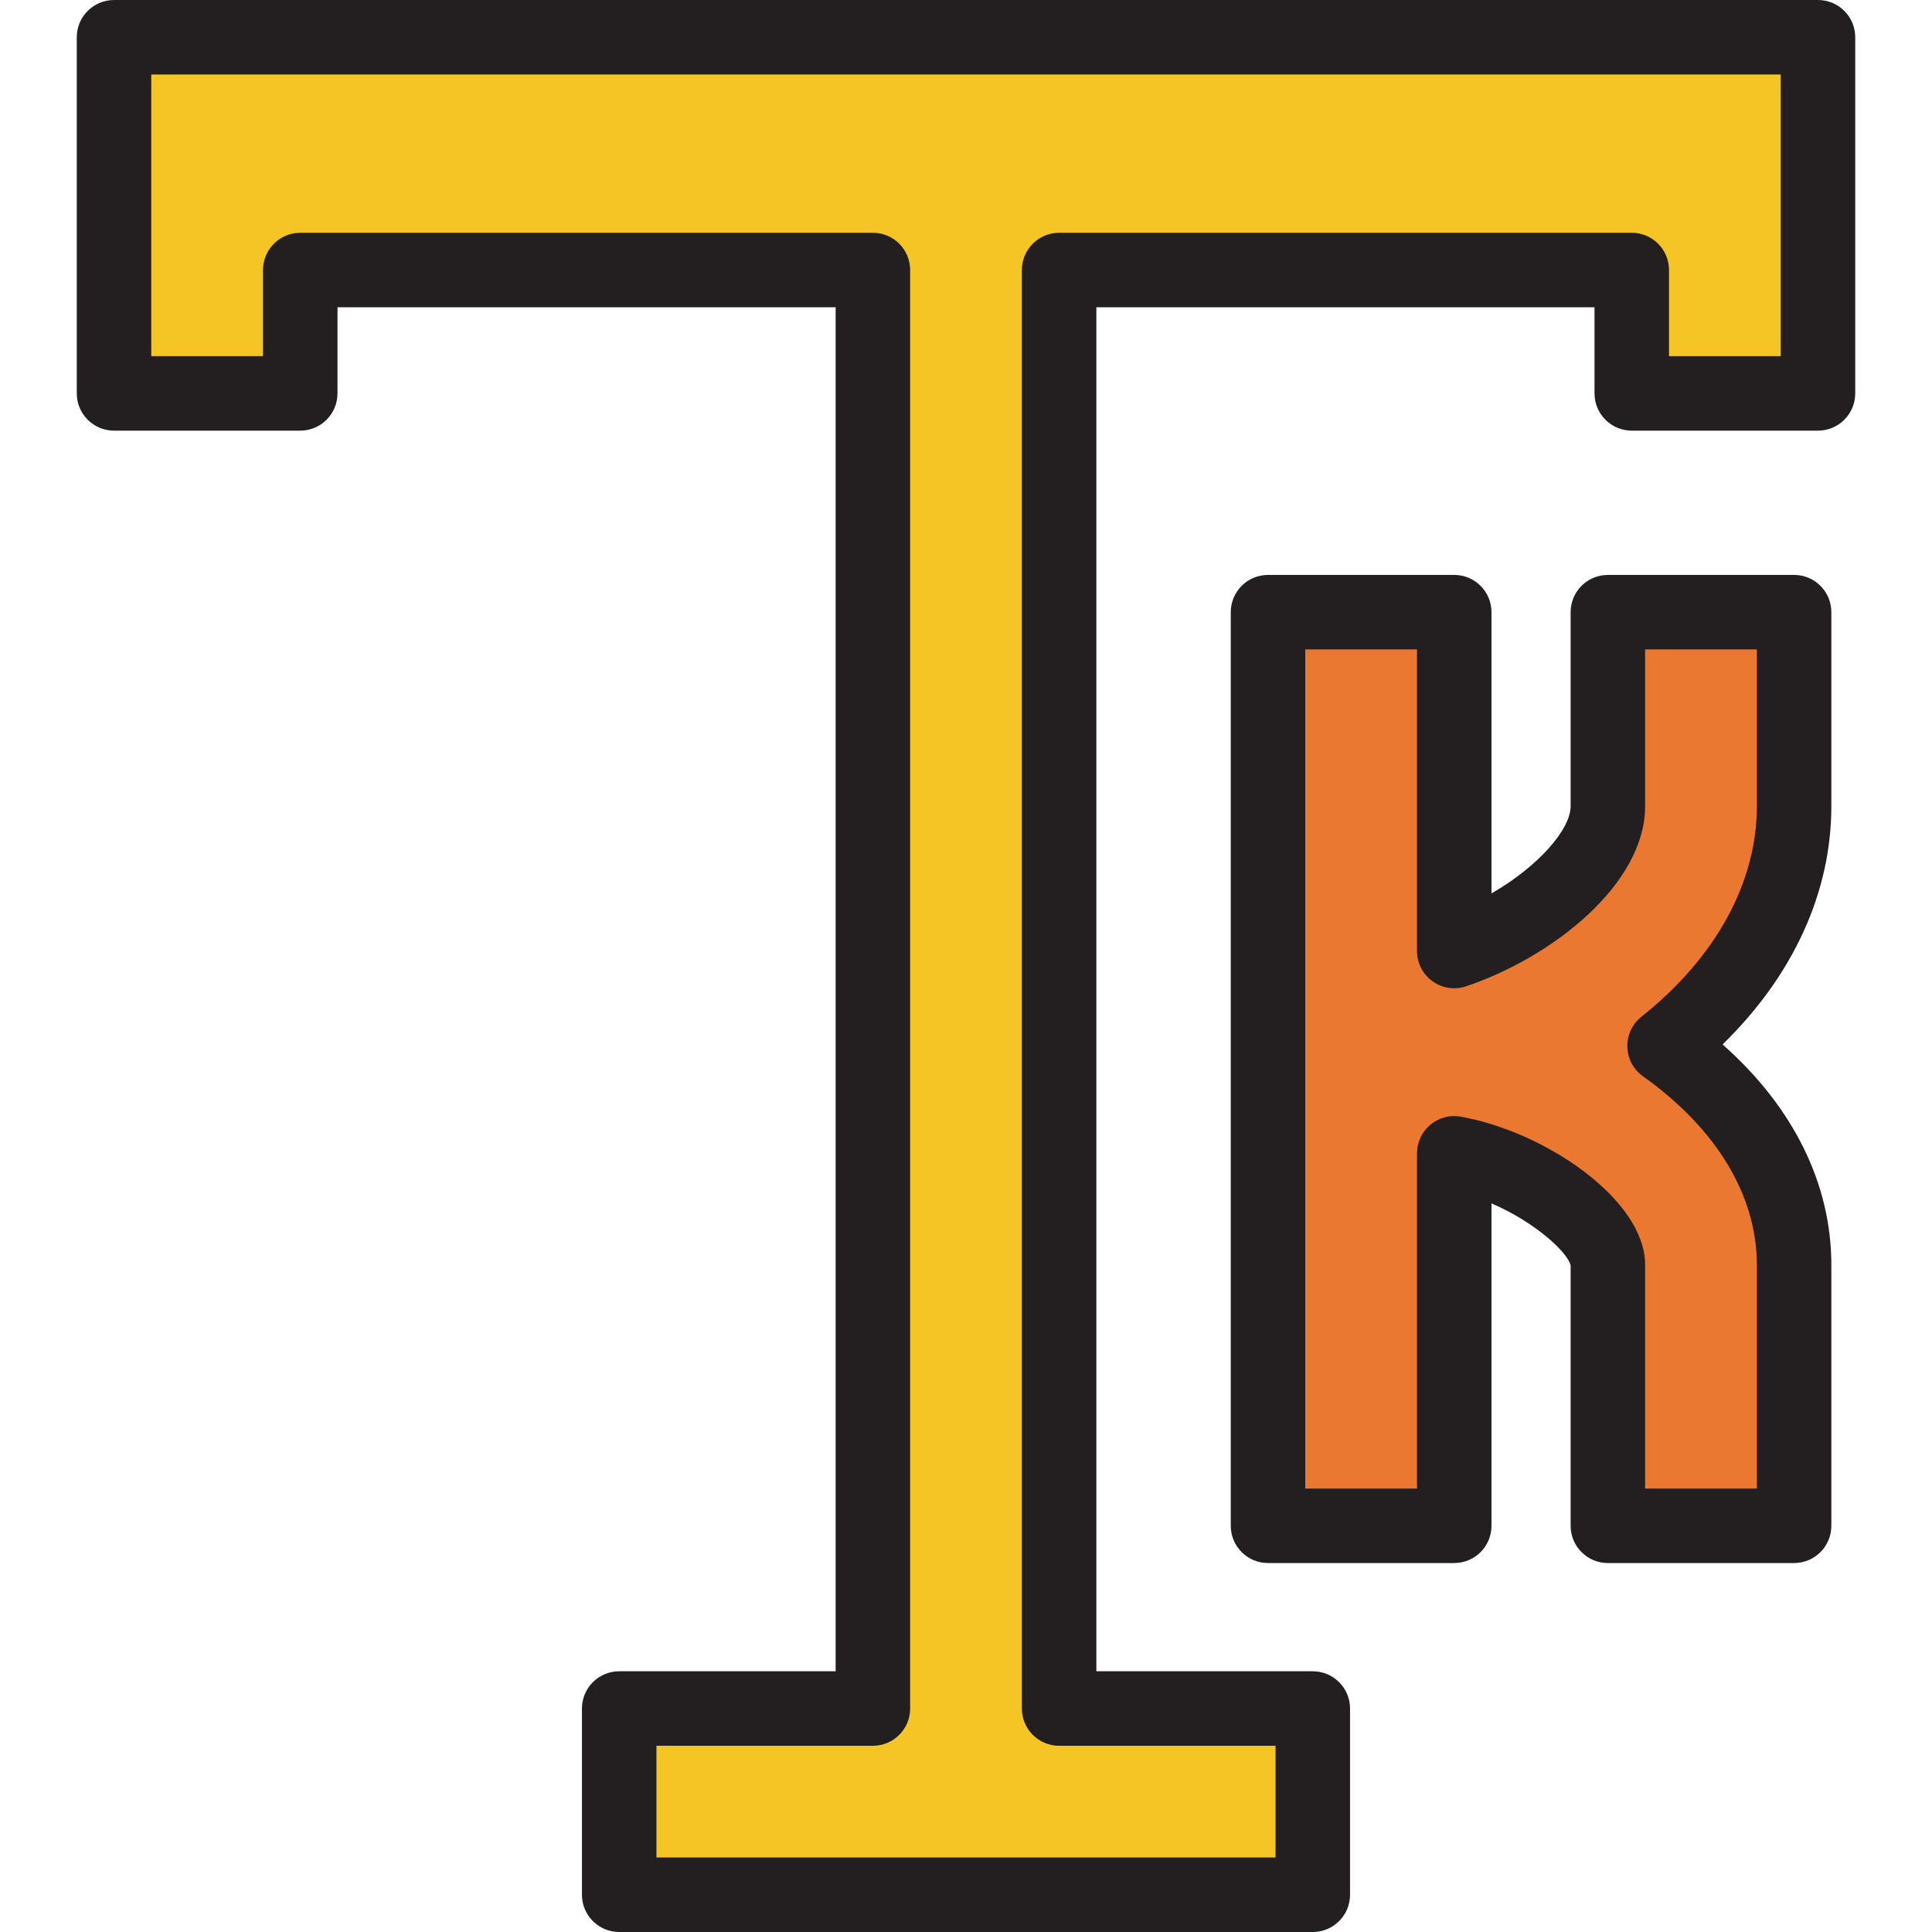 <?xml version="1.0" encoding="iso-8859-1"?>
<!-- Uploaded to: SVG Repo, www.svgrepo.com, Generator: SVG Repo Mixer Tools -->
<svg height="800px" width="800px" version="1.1" id="Layer_1" xmlns="http://www.w3.org/2000/svg" xmlns:xlink="http://www.w3.org/1999/xlink" 
	 viewBox="0 0 414.98 414.98" xml:space="preserve">
<g>
	<polygon style="fill:#F5C525;" points="131,408.98 131,364.98 185.49,364.98 185.49,60 66.49,60 66.49,86.5 22.49,86.5 22.49,6 
		392.49,6 392.49,86.5 348.49,86.5 348.49,60 229.49,60 229.49,364.98 283.98,364.98 283.98,408.98 	"/>
	<path style="fill:#EB7830;" d="M343.36,329.73v-58.06c0-6.638-14.002-17.935-29-21.486v79.546h-44V129.49h44v71.926
		c15.968-6.195,29-18.72,29-28.256v-43.67h44v43.67c0,18.826-9.41,36.997-26.561,51.411c17.149,12.931,26.561,29.575,26.561,47.099
		v58.06H343.36z"/>
	<g>
		<path style="fill:#231F20;" d="M390.49,0h-366c-4.41,0-8,3.58-8,8v76.5c0,4.42,3.59,8,8,8h40c4.42,0,8-3.58,8-8V66h107v292.98H133
			c-4.42,0-8,3.58-8,8v40c0,4.42,3.58,8,8,8h148.98c4.42,0,8-3.58,8-8v-40c0-4.42-3.58-8-8-8h-46.49V66h107v18.5c0,4.42,3.59,8,8,8
			h40c4.42,0,8-3.58,8-8V8C398.49,3.58,394.91,0,390.49,0z M382.49,76.5h-24V58c0-4.42-3.58-8-8-8h-123c-4.41,0-8,3.58-8,8v308.98
			c0,4.42,3.59,8,8,8h46.49v24H141v-24h46.49c4.42,0,8-3.58,8-8V58c0-4.42-3.58-8-8-8h-123c-4.41,0-8,3.58-8,8v18.5h-24V16h350V76.5
			z"/>
		<path style="fill:#231F20;" d="M393.36,131.49c0-4.42-3.58-8-8-8h-40c-4.42,0-8,3.58-8,8v41.67c0,4.99-6.91,12.92-17,18.74v-60.41
			c0-4.42-3.58-8-8-8h-40c-4.42,0-8,3.58-8,8v196.24c0,4.42,3.58,8,8,8h40c4.42,0,8-3.58,8-8v-69.25c9.42,4.04,16.39,10.56,17,13.32
			v55.93c0,4.42,3.58,8,8,8h40c4.42,0,8-3.58,8-8v-56.06c0-17.43-8.22-33.95-23.36-47.33c15.13-14.75,23.36-32.63,23.36-51.18
			V131.49z M377.36,173.16c0,16.44-8.81,32.51-24.81,45.24c-1.96,1.57-3.08,3.97-3.01,6.48c0.07,2.51,1.31,4.84,3.36,6.3
			c15.77,11.21,24.46,25.59,24.46,40.49v48.06h-24v-48.06c0-13.92-21.28-28.53-39.59-31.82c-2.33-0.42-4.73,0.22-6.55,1.74
			c-1.81,1.52-2.86,3.77-2.86,6.14v72h-24V139.49h24v64.78c0,2.57,1.24,4.99,3.33,6.49c2.09,1.51,4.78,1.91,7.22,1.09
			c18.64-6.28,38.45-21.97,38.45-38.69v-33.67h24V173.16z"/>
	</g>
</g>
</svg>